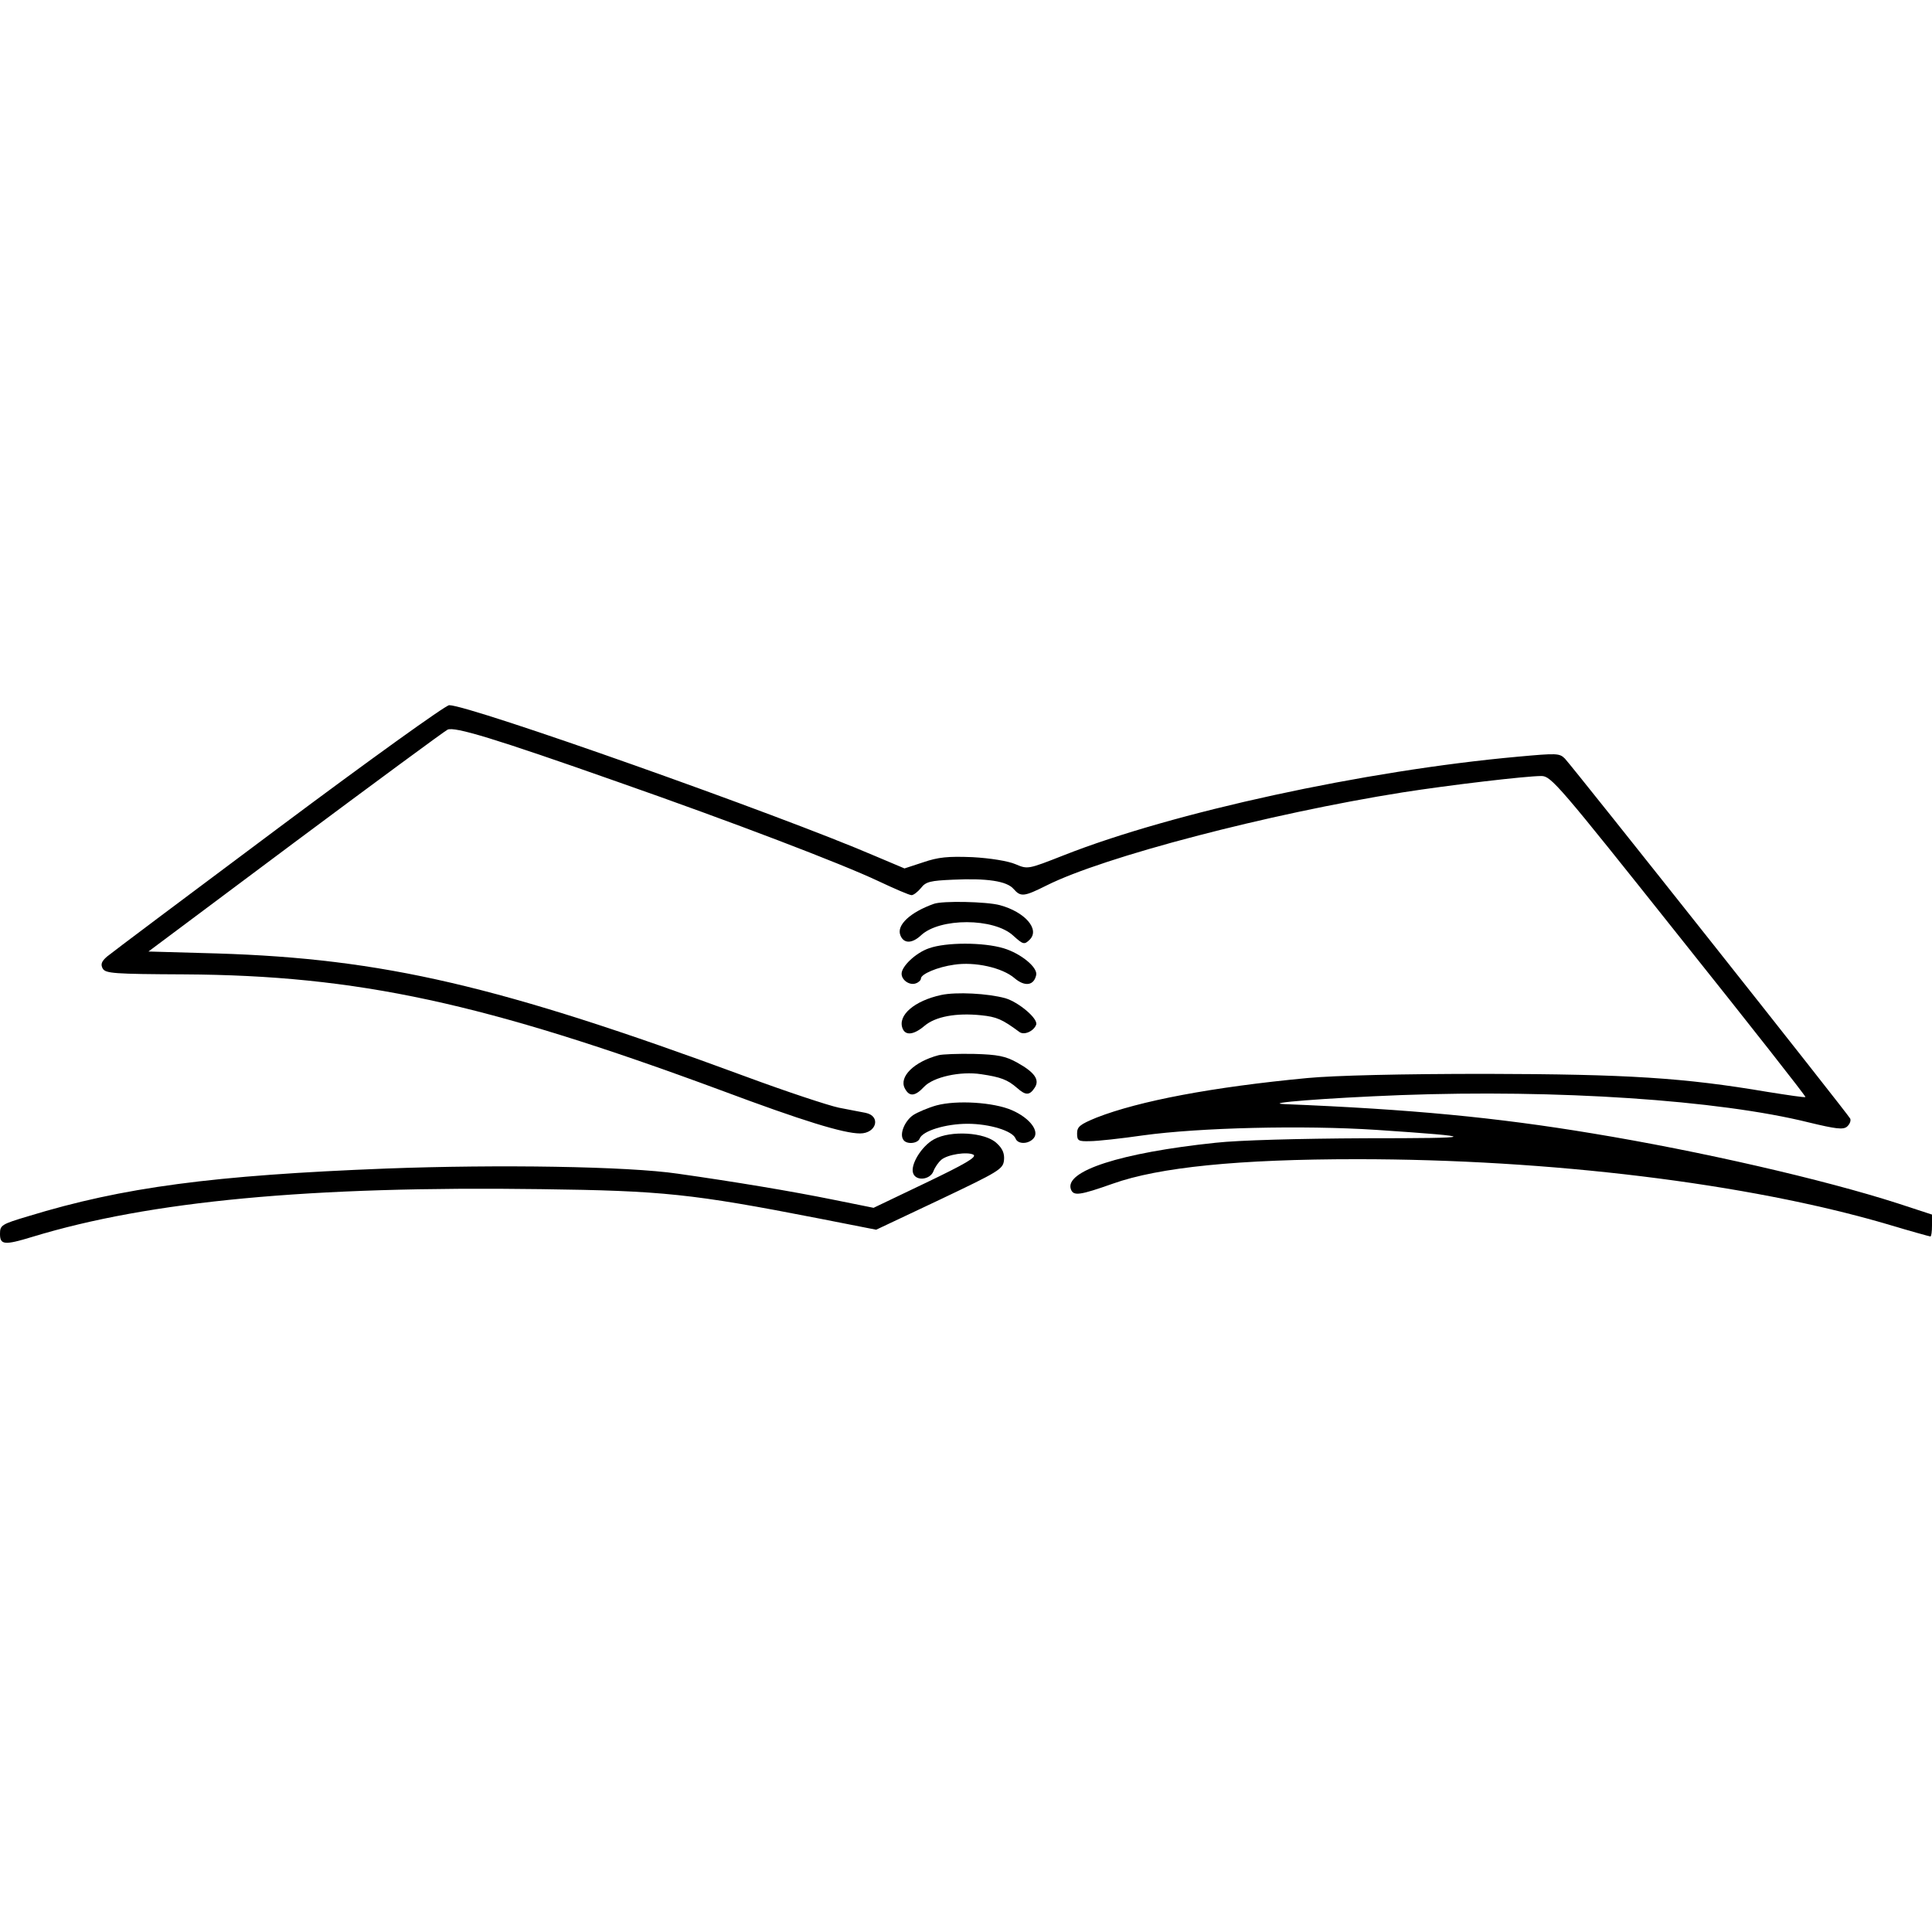 <svg version="1" xmlns="http://www.w3.org/2000/svg" width="800" height="800" viewBox="0 0 600 600"><path d="M86.5 257.1c-28 20.9-52 38.9-53.3 40-1.7 1.5-2 2.4-1.3 3.7.9 1.5 3.4 1.7 25.3 1.8 53.8.3 93.2 8.8 166.7 36 25.4 9.5 38.1 13.4 43.2 13.4 5.1 0 6.6-5.4 1.7-6.4-1.3-.2-5-1-8.3-1.6-3.3-.7-16.3-5-29-9.7-76.4-28.2-112.5-36.6-164.2-38.2l-21.2-.6 45.5-34c25.1-18.7 46.4-34.4 47.4-34.9 2.2-1 14.5 2.7 52.5 16.1 36.3 12.7 70 25.6 81.2 30.9 5.1 2.4 9.7 4.4 10.4 4.4.6 0 1.9-1 2.9-2.2 1.5-2 3-2.3 9.9-2.6 10.5-.5 16.8.4 18.9 2.9 2.2 2.5 3.2 2.4 10.2-1.1 17.7-8.9 69-22.3 110.5-28.9 14.7-2.3 38.4-5.1 43.2-5.1 3 0 5.4 2.8 42.7 49.7 21.8 27.3 39.5 49.8 39.3 50-.2.2-5.5-.6-11.8-1.6-26-4.4-43.3-5.5-87.4-5.6-26.5 0-47 .5-55.5 1.3-29.5 2.8-52.2 7.1-65.5 12.3-5.1 2.1-6 2.8-6 4.9 0 2.3.4 2.5 4 2.4 2.2 0 9.6-.8 16.5-1.8 17.4-2.4 49.5-3.2 72.5-1.7 32.7 2.2 32.1 2.6-3.5 2.6-20.8.1-39.3.6-46.5 1.4-29.5 3.1-47.1 8.8-44.9 14.5.8 2.1 2.8 1.8 13-1.8 14.3-5.1 39.1-7.6 75.8-7.6 60 0 121.3 7.5 164.4 20.1 7.3 2.2 13.5 3.9 13.7 3.9.3 0 .5-1.5.5-3.4v-3.4l-10.7-3.5c-23-7.4-61.3-16.2-94.7-21.7-30.1-5-56.4-7.5-95.6-9.1-7.5-.3 12.7-1.9 36-2.8 48.4-1.8 98.7 1.5 126.8 8.5 8.3 2 10.6 2.3 11.8 1.3.8-.7 1.3-1.8 1-2.5-.5-1.2-85.4-108.3-88.6-111.8-1.7-1.7-2.5-1.7-14.6-.6-47.6 4.3-107.3 17.3-141 30.6-11.2 4.4-11.2 4.4-15 2.8-2.3-1-7.9-1.9-13.4-2.2-7.7-.3-10.6 0-15.3 1.6l-5.8 1.9-9-3.8C242 253 145.9 219 139.5 219c-1.1 0-24.9 17.1-53 38.1z"/><path d="M290 280.7c-7.3 2.6-11.6 6.6-10.4 9.7 1 2.7 3.6 2.7 6.4.1 5.8-5.5 22.7-5.5 28.7.1 3 2.7 3.4 2.9 5.1 1.2 3.2-3.2-1.5-8.6-9.3-10.7-4.1-1.1-17.8-1.4-20.5-.4z"/><path d="M288.5 294.5c-4.1 1.4-8.5 5.6-8.5 7.9 0 2 2.5 3.7 4.4 3 .9-.3 1.6-1 1.6-1.5 0-1.4 5.2-3.6 10.3-4.3 6.4-1 15 .9 18.8 4.2 3.2 2.7 6 2.3 6.7-1 .5-2.4-4.8-6.7-10.1-8.3-6.3-1.9-17.9-1.9-23.2 0zM292.3 309c-8.3 1.8-13.6 6.3-12 10.4.9 2.3 3.5 2 6.8-.8 3.4-2.9 9.8-4.1 17.6-3.3 4.8.5 6.5 1.2 11.9 5.2 1.5 1.1 4.5-.3 5.2-2.3.6-1.9-5.5-7-9.6-8.2-5.5-1.5-15.2-2-19.9-1zM291.5 327.7c-7.6 2-12.4 6.7-10.5 10.3 1.4 2.7 3.2 2.5 6-.5s11.2-4.9 17.7-3.9c6.1.9 8.2 1.7 11.2 4.3 2.7 2.4 3.9 2.3 5.5-.2 1.5-2.4-.1-4.7-5.5-7.7-3.6-2-6-2.5-13.4-2.7-4.9-.1-9.9.1-11 .4zM290.8 343.3c-2.5.7-5.8 2.1-7.2 3-2.6 1.8-4.3 5.8-3.1 7.6.9 1.6 4.5 1.3 5.1-.3.9-2.4 8.1-4.6 14.9-4.6 6.8 0 14 2.2 14.9 4.6.7 1.8 4 1.8 5.6-.1 1.9-2.2-1.2-6.3-6.7-8.7-5.7-2.5-17.2-3.2-23.5-1.5z"/><path d="M290.1 353.8c-3.9 2.1-7.5 8-6.5 10.6.9 2.5 5.3 2 6.3-.7.5-1.3 1.6-2.8 2.4-3.5 2-1.7 8.1-2.6 10-1.6 1.2.7-2.6 2.9-14.7 8.7l-16.3 7.8-12.4-2.5c-13.3-2.7-30.8-5.6-48.4-8.1-15.6-2.3-55.9-2.9-90.5-1.6-53.9 2.1-81.8 5.8-111.2 14.8-8.4 2.5-8.8 2.8-8.8 5.5 0 3.4 1.3 3.6 10.1.9C46.5 373 96.4 368.3 168 369.3c37.8.5 46.8 1.4 86.3 9.1l17.8 3.5 19.7-9.3c18.5-8.8 19.7-9.5 20-12.3.2-2-.4-3.6-2.3-5.3-3.6-3.4-14.3-4-19.4-1.2z"/></svg>